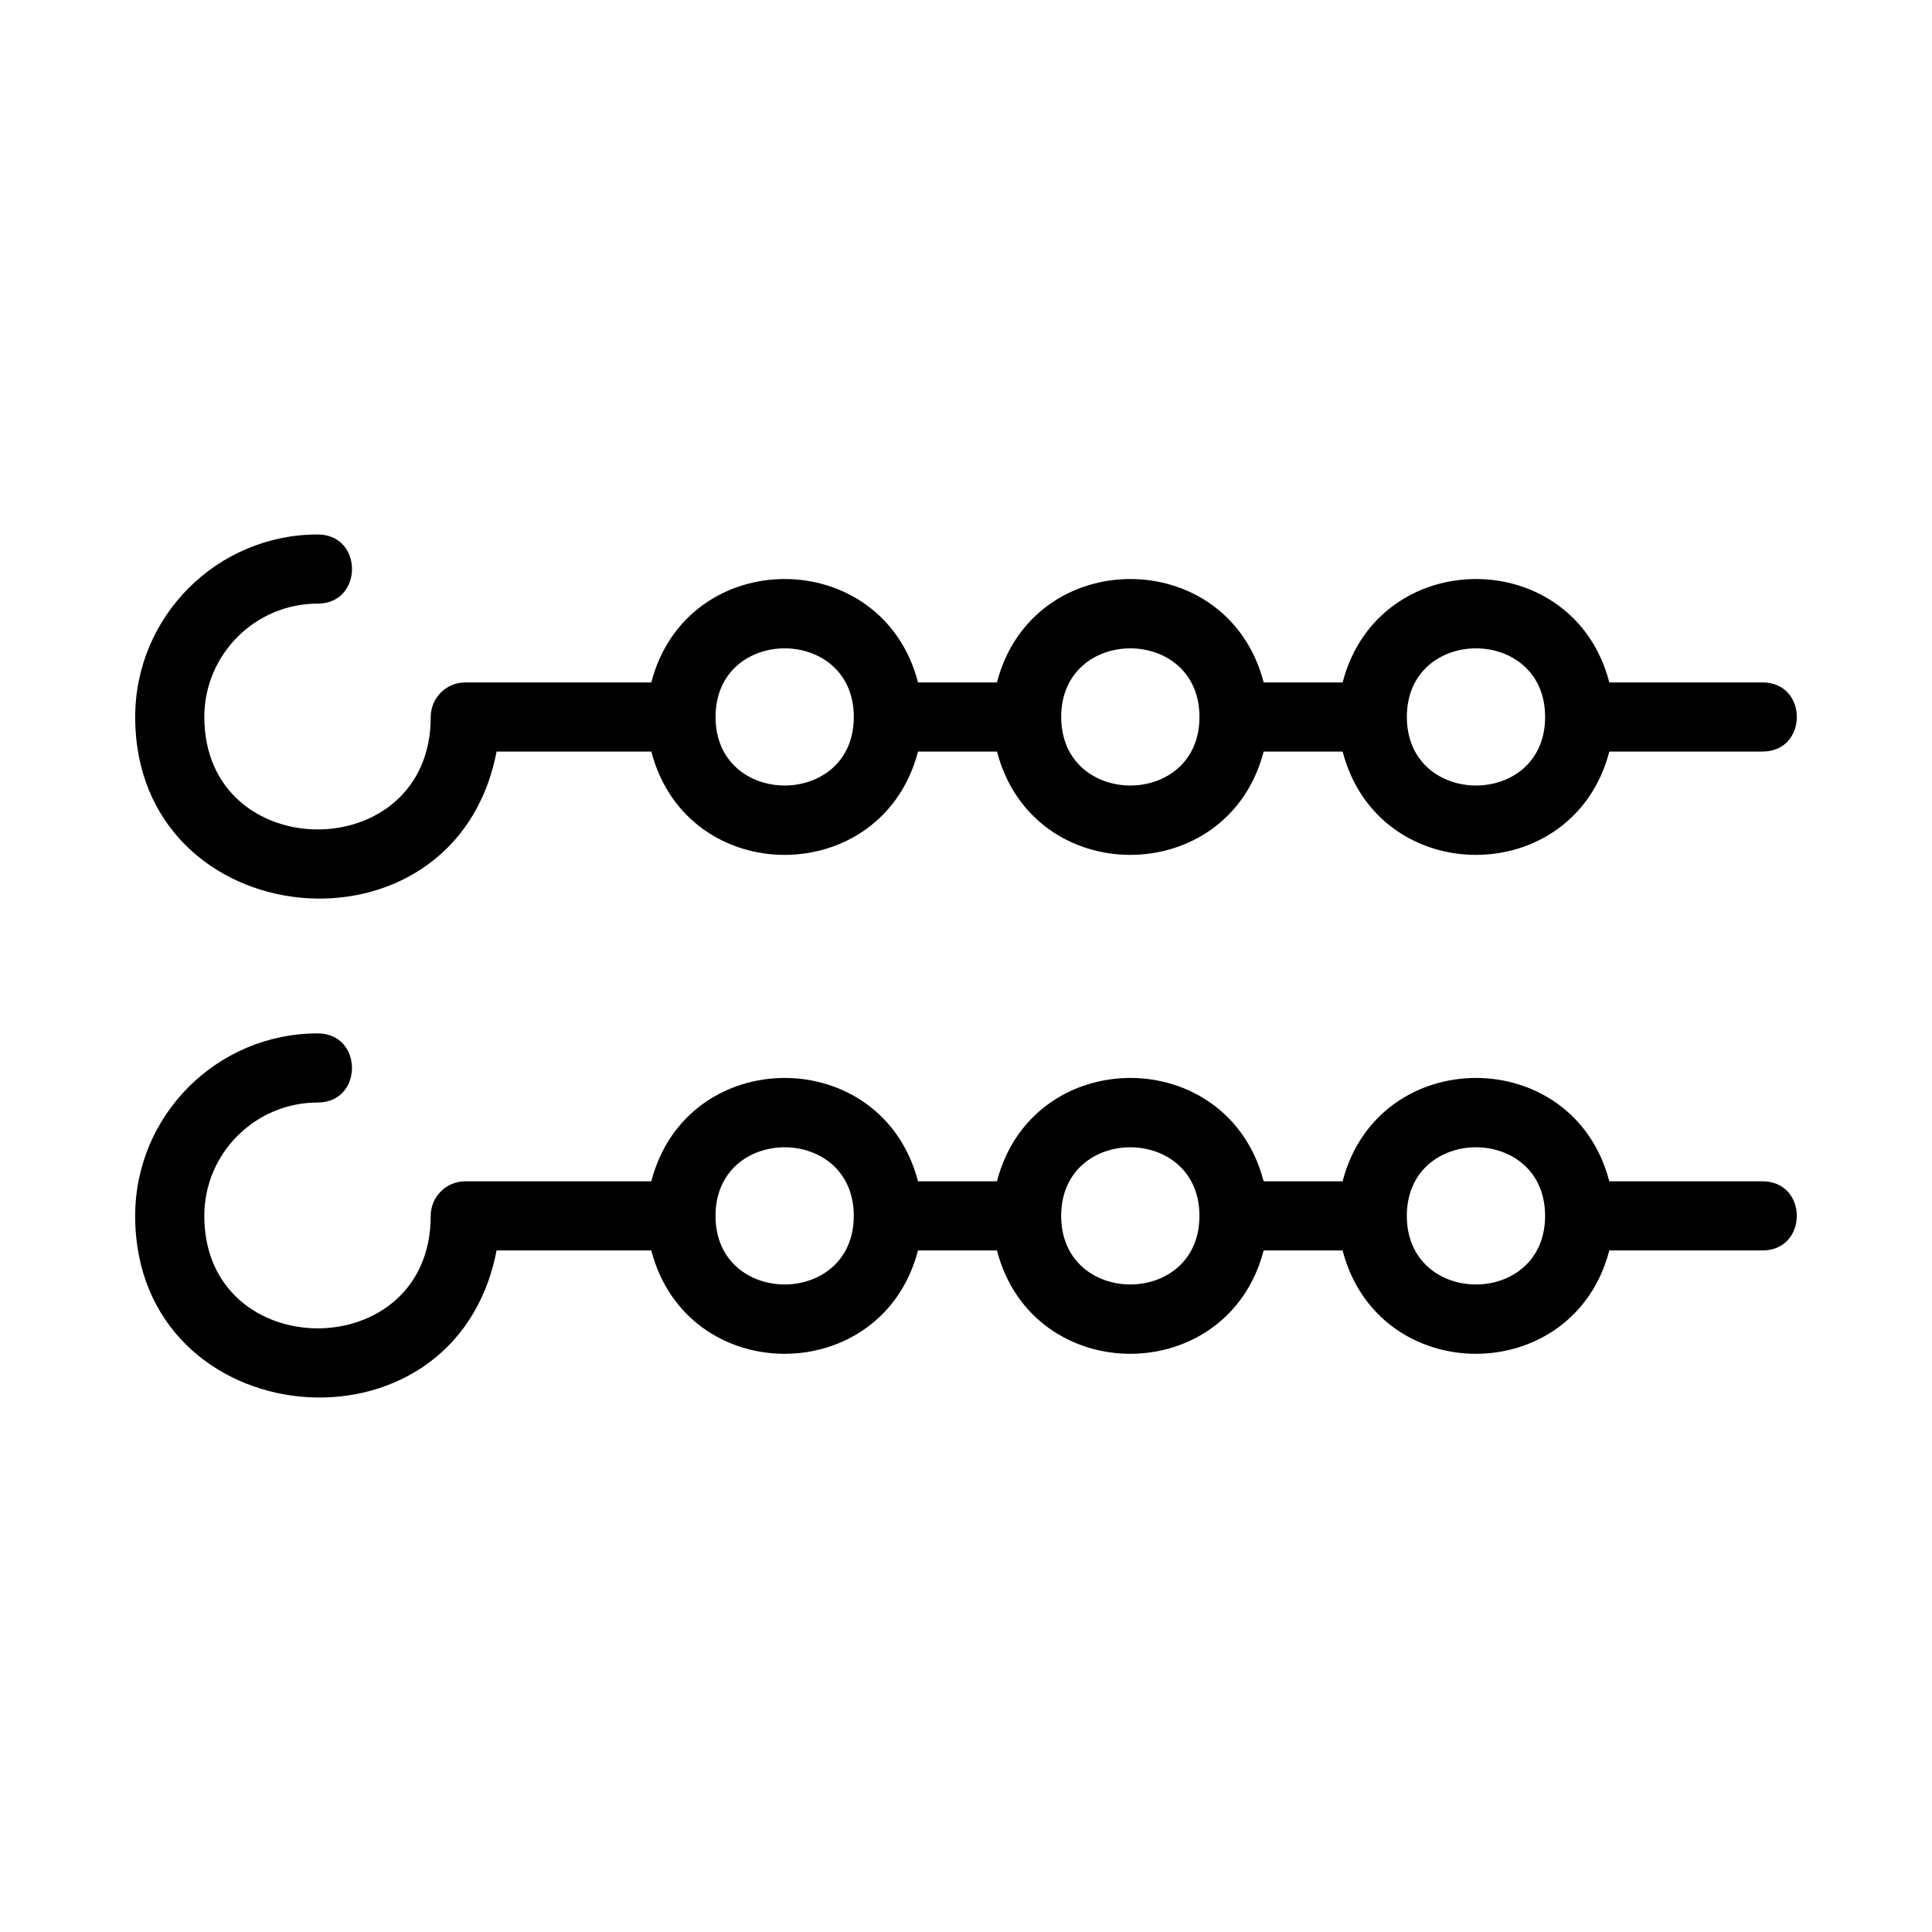 <?xml version="1.0" encoding="UTF-8"?>
<!-- Uploaded to: ICON Repo, www.svgrepo.com, Generator: ICON Repo Mixer Tools -->
<svg fill="#000000" width="800px" height="800px" version="1.1" viewBox="144 144 512 512" xmlns="http://www.w3.org/2000/svg">
 <g>
  <path d="m275.6 343.17h41.008c9.508 36.539 61.184 36.484 70.676 0h20.926c9.508 36.539 61.184 36.484 70.676 0h20.926c9.508 36.539 61.184 36.484 70.676 0h40.602c12.113 0 12.129-18.32 0-18.32h-40.598c-9.488-36.559-61.207-36.512-70.684 0h-20.918c-9.488-36.559-61.207-36.512-70.684 0h-20.918c-9.488-36.559-61.207-36.512-70.684 0h-49.293c-5.059 0-9.16 4.098-9.16 9.16 0 39.824-60 39.641-60 0 0-16.566 13.48-30.047 30.047-30.047 12.113 0 12.129-18.32 0-18.32-26.672 0-48.367 21.703-48.367 48.367-0.004 58.195 84.766 66.441 95.77 9.16zm277.87-9.172c0 24.25-36.641 24.215-36.641 0 0-24.238 36.641-24.234 36.641 0zm-91.602 0c0 24.25-36.641 24.215-36.641 0 0-24.238 36.641-24.234 36.641 0zm-91.602 0c0 24.25-36.641 24.215-36.641 0 0-24.238 36.641-24.234 36.641 0z"/>
  <path d="m611.08 457.06h-40.598c-9.496-36.547-61.199-36.496-70.68 0h-20.922c-9.496-36.547-61.195-36.496-70.68 0h-20.922c-9.496-36.547-61.195-36.496-70.68 0h-49.297c-5.059 0-9.16 4.098-9.16 9.16 0 39.848-60 39.637-60 0 0-16.566 13.48-30.039 30.047-30.039 12.113 0 12.129-18.32 0-18.32-26.672 0-48.367 21.691-48.367 48.359 0 58.211 84.773 66.453 95.773 9.16h41.004c9.496 36.547 61.195 36.496 70.68 0h20.922c9.496 36.547 61.195 36.496 70.68 0h20.922c9.496 36.547 61.195 36.496 70.68 0h40.598c12.113 0 12.129-18.32 0-18.32zm-277.46 9.16c0-24.238 36.641-24.234 36.641 0 0 24.238-36.641 24.234-36.641 0zm91.602 0c0-24.238 36.641-24.234 36.641 0 0 24.238-36.641 24.234-36.641 0zm91.602 0c0-24.238 36.641-24.234 36.641 0 0 24.238-36.641 24.234-36.641 0z"/>
 </g>
</svg>